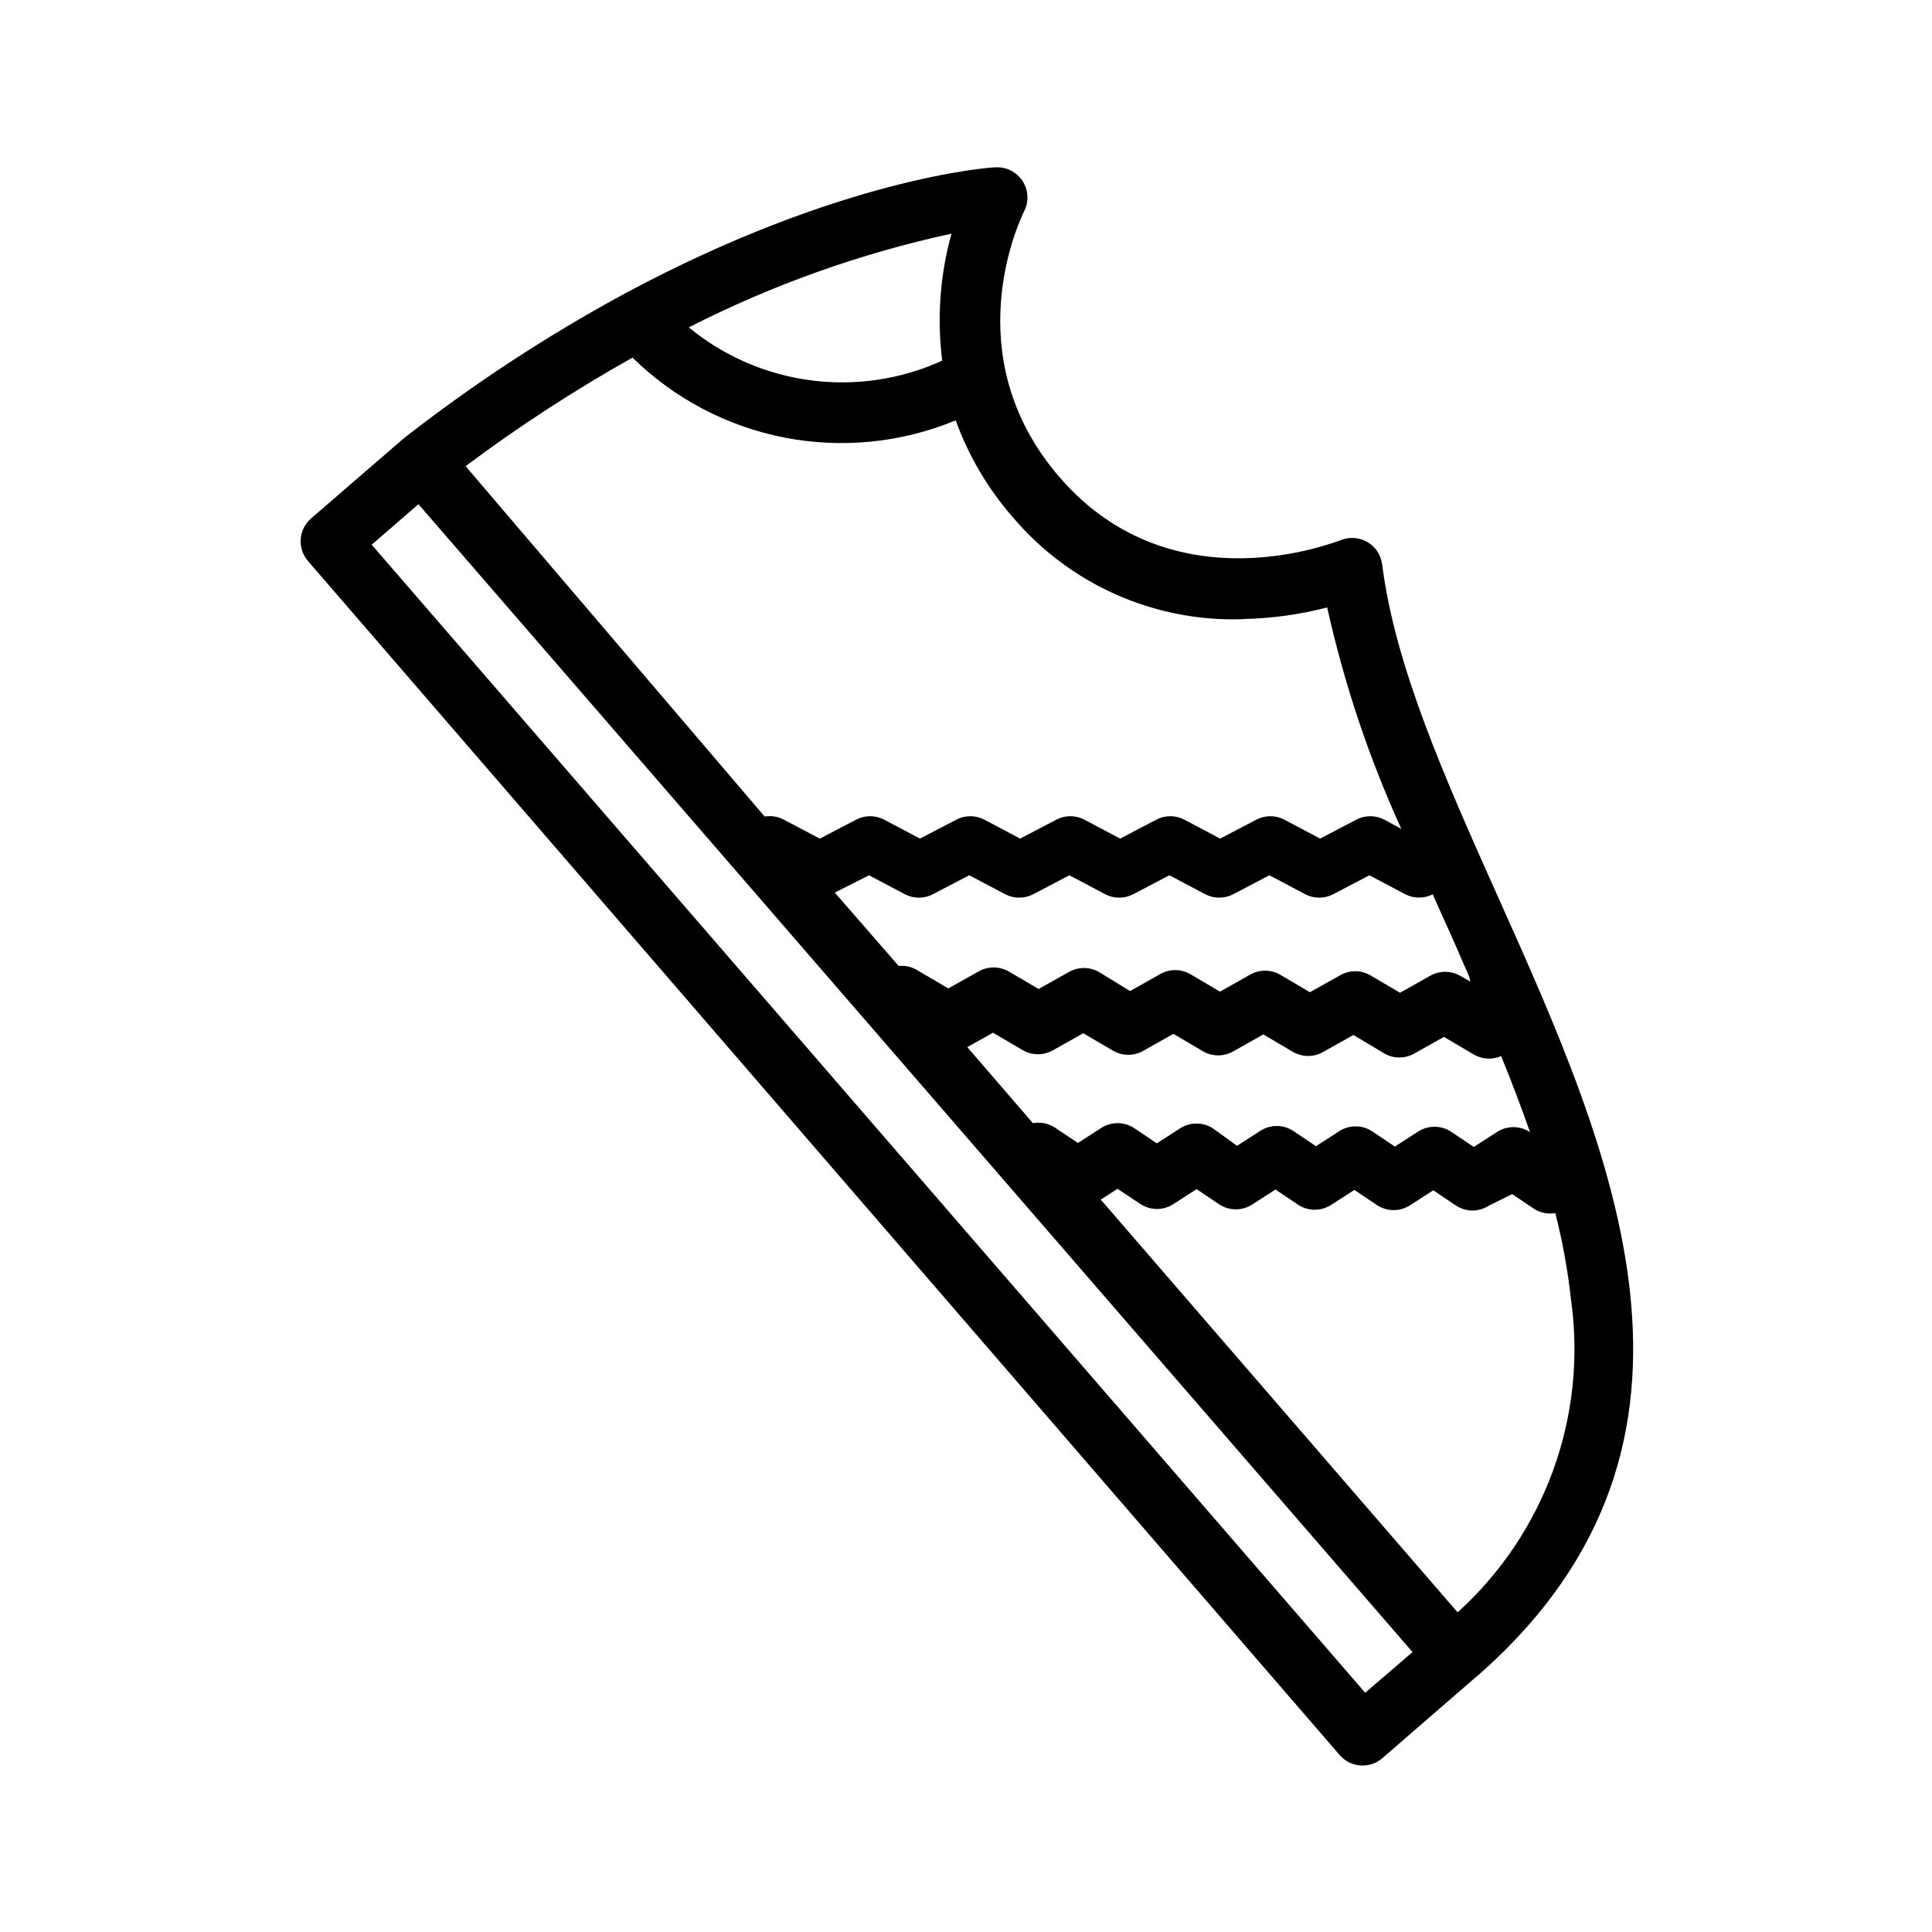 <?xml version="1.0" encoding="UTF-8"?>
<!-- Uploaded to: SVG Repo, www.svgrepo.com, Generator: SVG Repo Mixer Tools -->
<svg fill="#000000" width="800px" height="800px" version="1.1" viewBox="144 144 512 512" xmlns="http://www.w3.org/2000/svg">
 <path d="m536.98 586.86c68.367-61.316 34.309-137.59 4.082-205-14.055-31.438-27.355-61.164-30.781-88.316l-0.004-0.004c-0.32-2.488-1.785-4.684-3.961-5.93-2.18-1.246-4.812-1.402-7.121-0.418-0.453 0-44.133 18.238-74.363-16.676-28.215-32.598-10.078-69.172-9.422-70.535 1.309-2.559 1.145-5.617-0.43-8.023-1.57-2.402-4.309-3.781-7.176-3.613-1.664 0-41.363 2.922-98.043 33.352-20.641 11.164-40.305 24.039-58.793 38.492l-24.535 21.211c-3.336 2.894-3.695 7.945-0.809 11.285l273.42 316.44c2.898 3.336 7.945 3.695 11.285 0.809l26.047-22.57 0.555-0.504m-6.648-15.57-94.566-109.38 4.434-2.871 6.047 4.031v-0.004c2.672 1.766 6.141 1.766 8.816 0l6.098-3.93 5.996 4.031h-0.004c2.676 1.762 6.144 1.762 8.816 0l6.098-3.93 5.996 4.031c2.672 1.762 6.141 1.762 8.816 0l6.098-3.93 5.996 4.031h-0.004c2.676 1.762 6.141 1.762 8.816 0l6.098-3.93 5.996 4.031v-0.004c2.672 1.766 6.141 1.766 8.816 0l6.094-3.019 5.996 4.031v-0.004c1.637 0.973 3.566 1.332 5.441 1.008 1.938 7.586 3.336 15.297 4.18 23.074 4.293 30.855-6.969 61.836-30.074 82.727m-11.59-148.02 7.961-4.484 7.859 4.637c2.219 1.32 4.938 1.488 7.305 0.453 2.769 6.75 5.34 13.551 7.656 20.152h0.004c-2.676-1.762-6.144-1.762-8.816 0l-6.098 3.93-5.996-4.031c-2.676-1.762-6.141-1.762-8.816 0l-6.098 3.93-5.996-4.031h0.004c-2.676-1.762-6.144-1.762-8.816 0l-6.098 3.93-5.996-4.031v0.004c-2.676-1.766-6.141-1.766-8.816 0l-6.098 3.93-6.348-4.586c-2.672-1.762-6.141-1.762-8.816 0l-6.098 3.93-5.996-4.031h0.004c-2.676-1.762-6.141-1.762-8.816 0l-6.098 3.93-6.047-4.031h0.004c-1.734-1.156-3.848-1.59-5.894-1.207l-17.383-20.152 6.801-3.828 7.91 4.637v-0.004c2.477 1.434 5.531 1.434 8.012 0l8.012-4.484 7.91 4.637h-0.004c2.481 1.43 5.535 1.43 8.012 0l7.961-4.484 7.859 4.637c2.477 1.43 5.531 1.43 8.012 0l7.961-4.484 7.859 4.637-0.004-0.004c2.481 1.434 5.535 1.434 8.012 0l8.012-4.484 8.16 4.887c2.481 1.434 5.531 1.434 8.012 0m14.812-19.043-2.672-1.512c-2.477-1.43-5.531-1.43-8.012 0l-7.961 4.484-7.859-4.637 0.004 0.004c-2.481-1.434-5.535-1.434-8.012 0l-8.012 4.484-7.859-4.637c-2.477-1.43-5.531-1.43-8.008 0l-7.961 4.484-7.859-4.637c-2.481-1.43-5.535-1.43-8.012 0l-7.961 4.484-8.211-5.039c-2.481-1.43-5.531-1.43-8.012 0l-8.012 4.484-7.91-4.637 0.004 0.004c-2.481-1.434-5.535-1.434-8.012 0l-8.012 4.484-7.91-4.637c-1.539-1.035-3.394-1.496-5.238-1.309l-16.93-19.449 9.07-4.586 9.523 5.039c2.305 1.191 5.047 1.191 7.356 0l9.672-5.039 9.574 5.039h-0.004c2.309 1.191 5.051 1.191 7.356 0l9.621-5.039 9.523 5.039h0.004c2.305 1.191 5.047 1.191 7.356 0l9.621-5.039 9.523 5.039c2.305 1.191 5.047 1.191 7.356 0l9.621-5.039 9.523 5.039c2.305 1.191 5.047 1.191 7.356 0l9.621-5.039 9.523 5.039c2.277 1.168 4.977 1.168 7.254 0l2.621 5.894c2.367 5.039 4.684 10.531 7.004 15.82m-59.703-94.664c7.465-0.164 14.887-1.195 22.117-3.074 4.484 20.195 11.066 39.867 19.648 58.695l-4.535-2.469c-2.305-1.195-5.047-1.195-7.356 0l-9.621 5.039-9.523-5.039c-2.309-1.195-5.047-1.195-7.356 0l-9.621 5.039-9.523-5.039c-2.309-1.195-5.047-1.195-7.356 0l-9.621 5.039-9.523-5.039c-2.309-1.195-5.051-1.195-7.356 0l-9.621 5.039-9.523-5.039c-2.309-1.195-5.051-1.195-7.356 0l-9.672 5.039-9.523-5.039c-2.309-1.195-5.051-1.195-7.356 0l-9.672 5.039-9.574-5.039c-1.547-0.816-3.316-1.098-5.039-0.809l-79.25-92.852c14.102-10.547 28.879-20.156 44.234-28.766 11.07 10.867 25.094 18.242 40.324 21.199 15.23 2.953 30.992 1.363 45.324-4.574 3.402 9.41 8.527 18.105 15.113 25.645 15.094 17.836 37.508 27.797 60.863 27.055m-77.086-102.18c-3.047 10.945-3.883 22.387-2.469 33.656-10.895 4.969-22.969 6.773-34.84 5.215-11.875-1.559-23.07-6.422-32.316-14.031 22.043-11.242 45.445-19.59 69.625-24.84m109.63 386.68-263.29-304.25 12.395-10.73 263.44 304.2z"/>
</svg>
